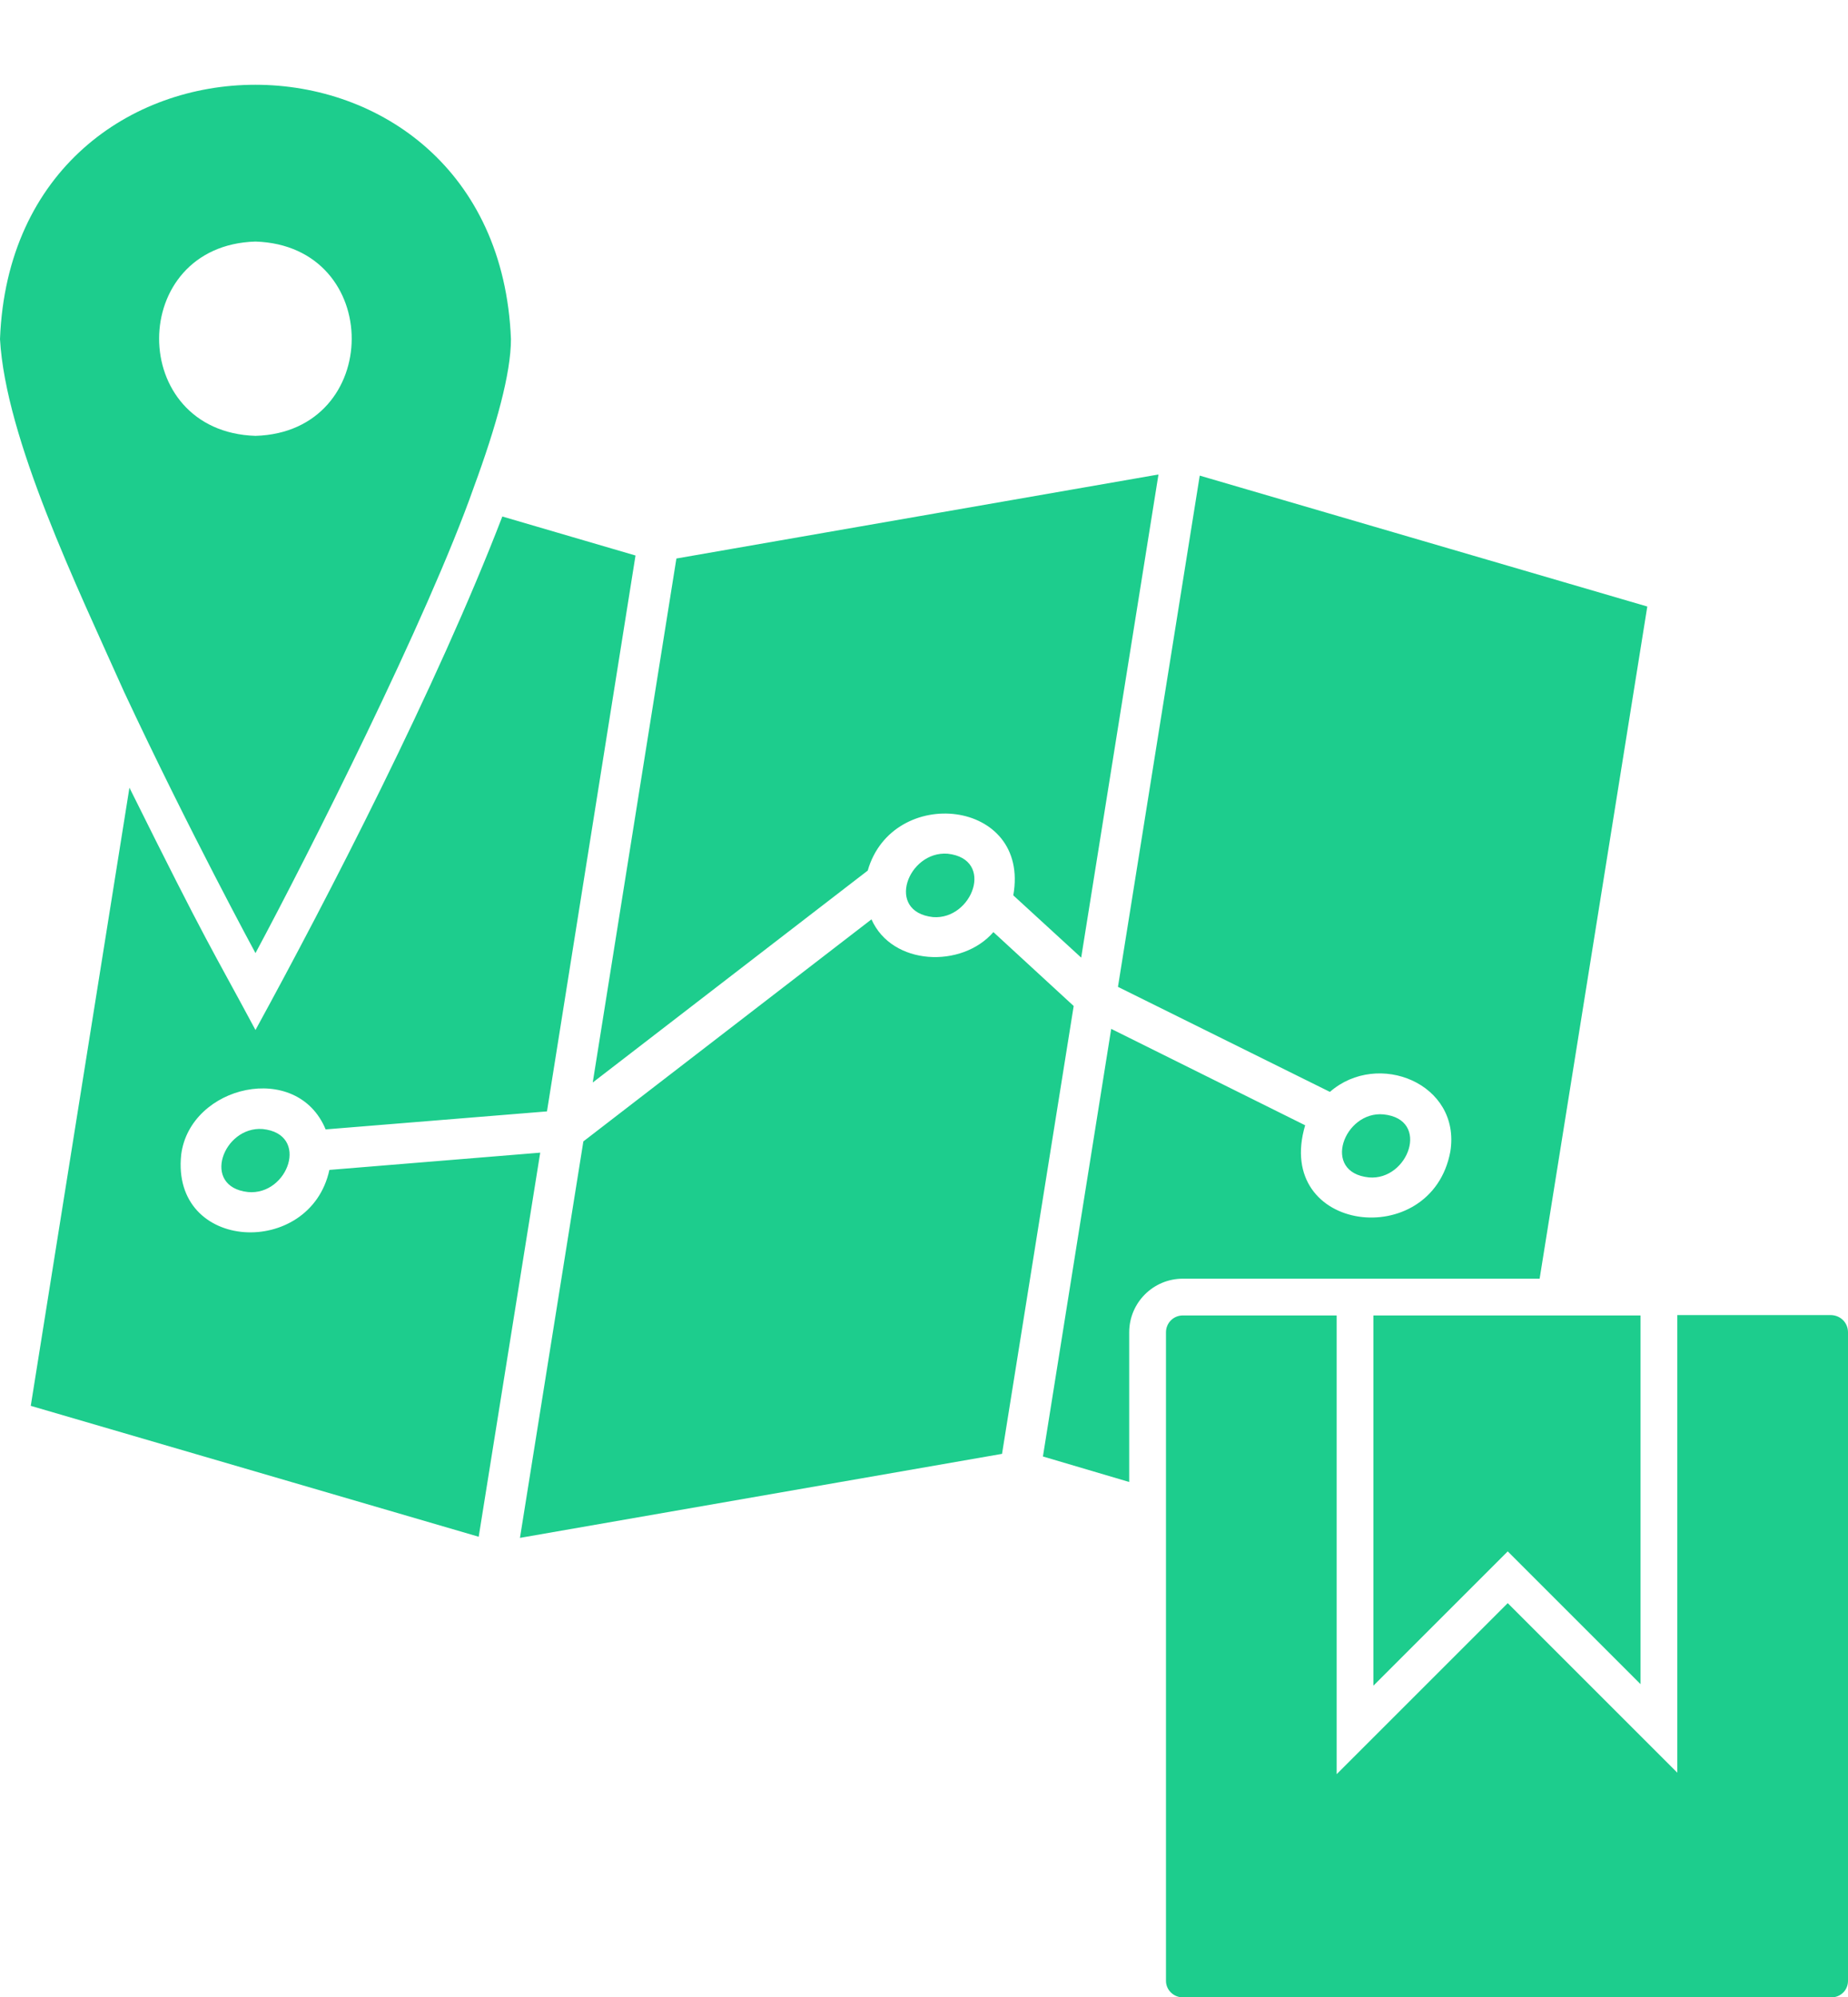 <?xml version="1.0" encoding="UTF-8" standalone="no"?><svg xmlns="http://www.w3.org/2000/svg" xmlns:xlink="http://www.w3.org/1999/xlink" fill="#1dcd8d" height="532.5" preserveAspectRatio="xMidYMid meet" version="1" viewBox="9.7 -21.5 492.6 532.5" width="492.6" zoomAndPan="magnify"><g id="change1_1"><path d="M42.8,163c17.3,37,35,69.6,35,69.6c13.8-25.7,46-89.5,58.2-124.2c6-16.3,9.9-30.4,9.9-39.5c-3.6-90.4-132.7-90.4-136.2,0 C11.2,95.5,30.2,134.8,42.8,163z M77.8,42.9c34.3,1.1,34.1,50.8,0,51.8C43.5,93.6,43.6,43.9,77.8,42.9z M79.7,279.5 c12.7,1.3,6.8,17.8-3.9,16.8C63.2,294.9,69.2,278.7,79.7,279.5z M262.3,206.1c12.7,1.4,6.6,17.7-3.9,16.9 C245.6,221.6,251.7,205.3,262.3,206.1z M374.6,292.4c-12.8-1.3-6.6-17.8,3.9-16.8C391.1,276.9,385.1,293.3,374.6,292.4z M325,319.4 c-7.9,0-14.3,6.4-14.3,14.3v39.9l-23-6.8l18.2-114l51.7,25.7c-8.5,28.7,33.7,33.9,38.7,7c2.9-18.1-19.3-27.1-32.1-15.9l-56.5-28 l21.8-136.3l119.3,34.9l-28.7,179.2H325z M295.9,246.7l-19.1,119.4l-128.5,22.4l16.9-105.7l76.8-59.2c5.5,12.4,24.1,13.1,32.5,3.4 L295.9,246.7z M167.7,267.1l22.3-139.7L318.5,105l-20.6,128.8l-18.1-16.6c4.6-25.8-32.2-29.6-38.8-6.6L167.7,267.1z M153.7,285.8 l-16.4,102.4L17.9,353.3l26.3-164.8c21.4,43.1,21.6,42.2,33.6,64.6c19.2-35.1,48.3-91.4,65.8-136.9l35.5,10.4l-23.6,148.2l-59,4.8 c-7.6-18.4-36.1-11.8-38.5,6.7c-2.8,26.1,34.4,27.7,39.5,4.1L153.7,285.8z M502.3,333.7v172.9c0,2.5-2,4.4-4.4,4.4H325 c-2.5,0-4.5-2-4.5-4.4V333.7c0-2.5,2-4.5,4.5-4.5h41v122.3l45.6-45.6l45.2,45.2v-122h41C500.4,329.2,502.3,331.2,502.3,333.7z M375.8,329.2H447v98.3l-35.4-35.4l-35.8,35.8V329.2z"/></g></svg>